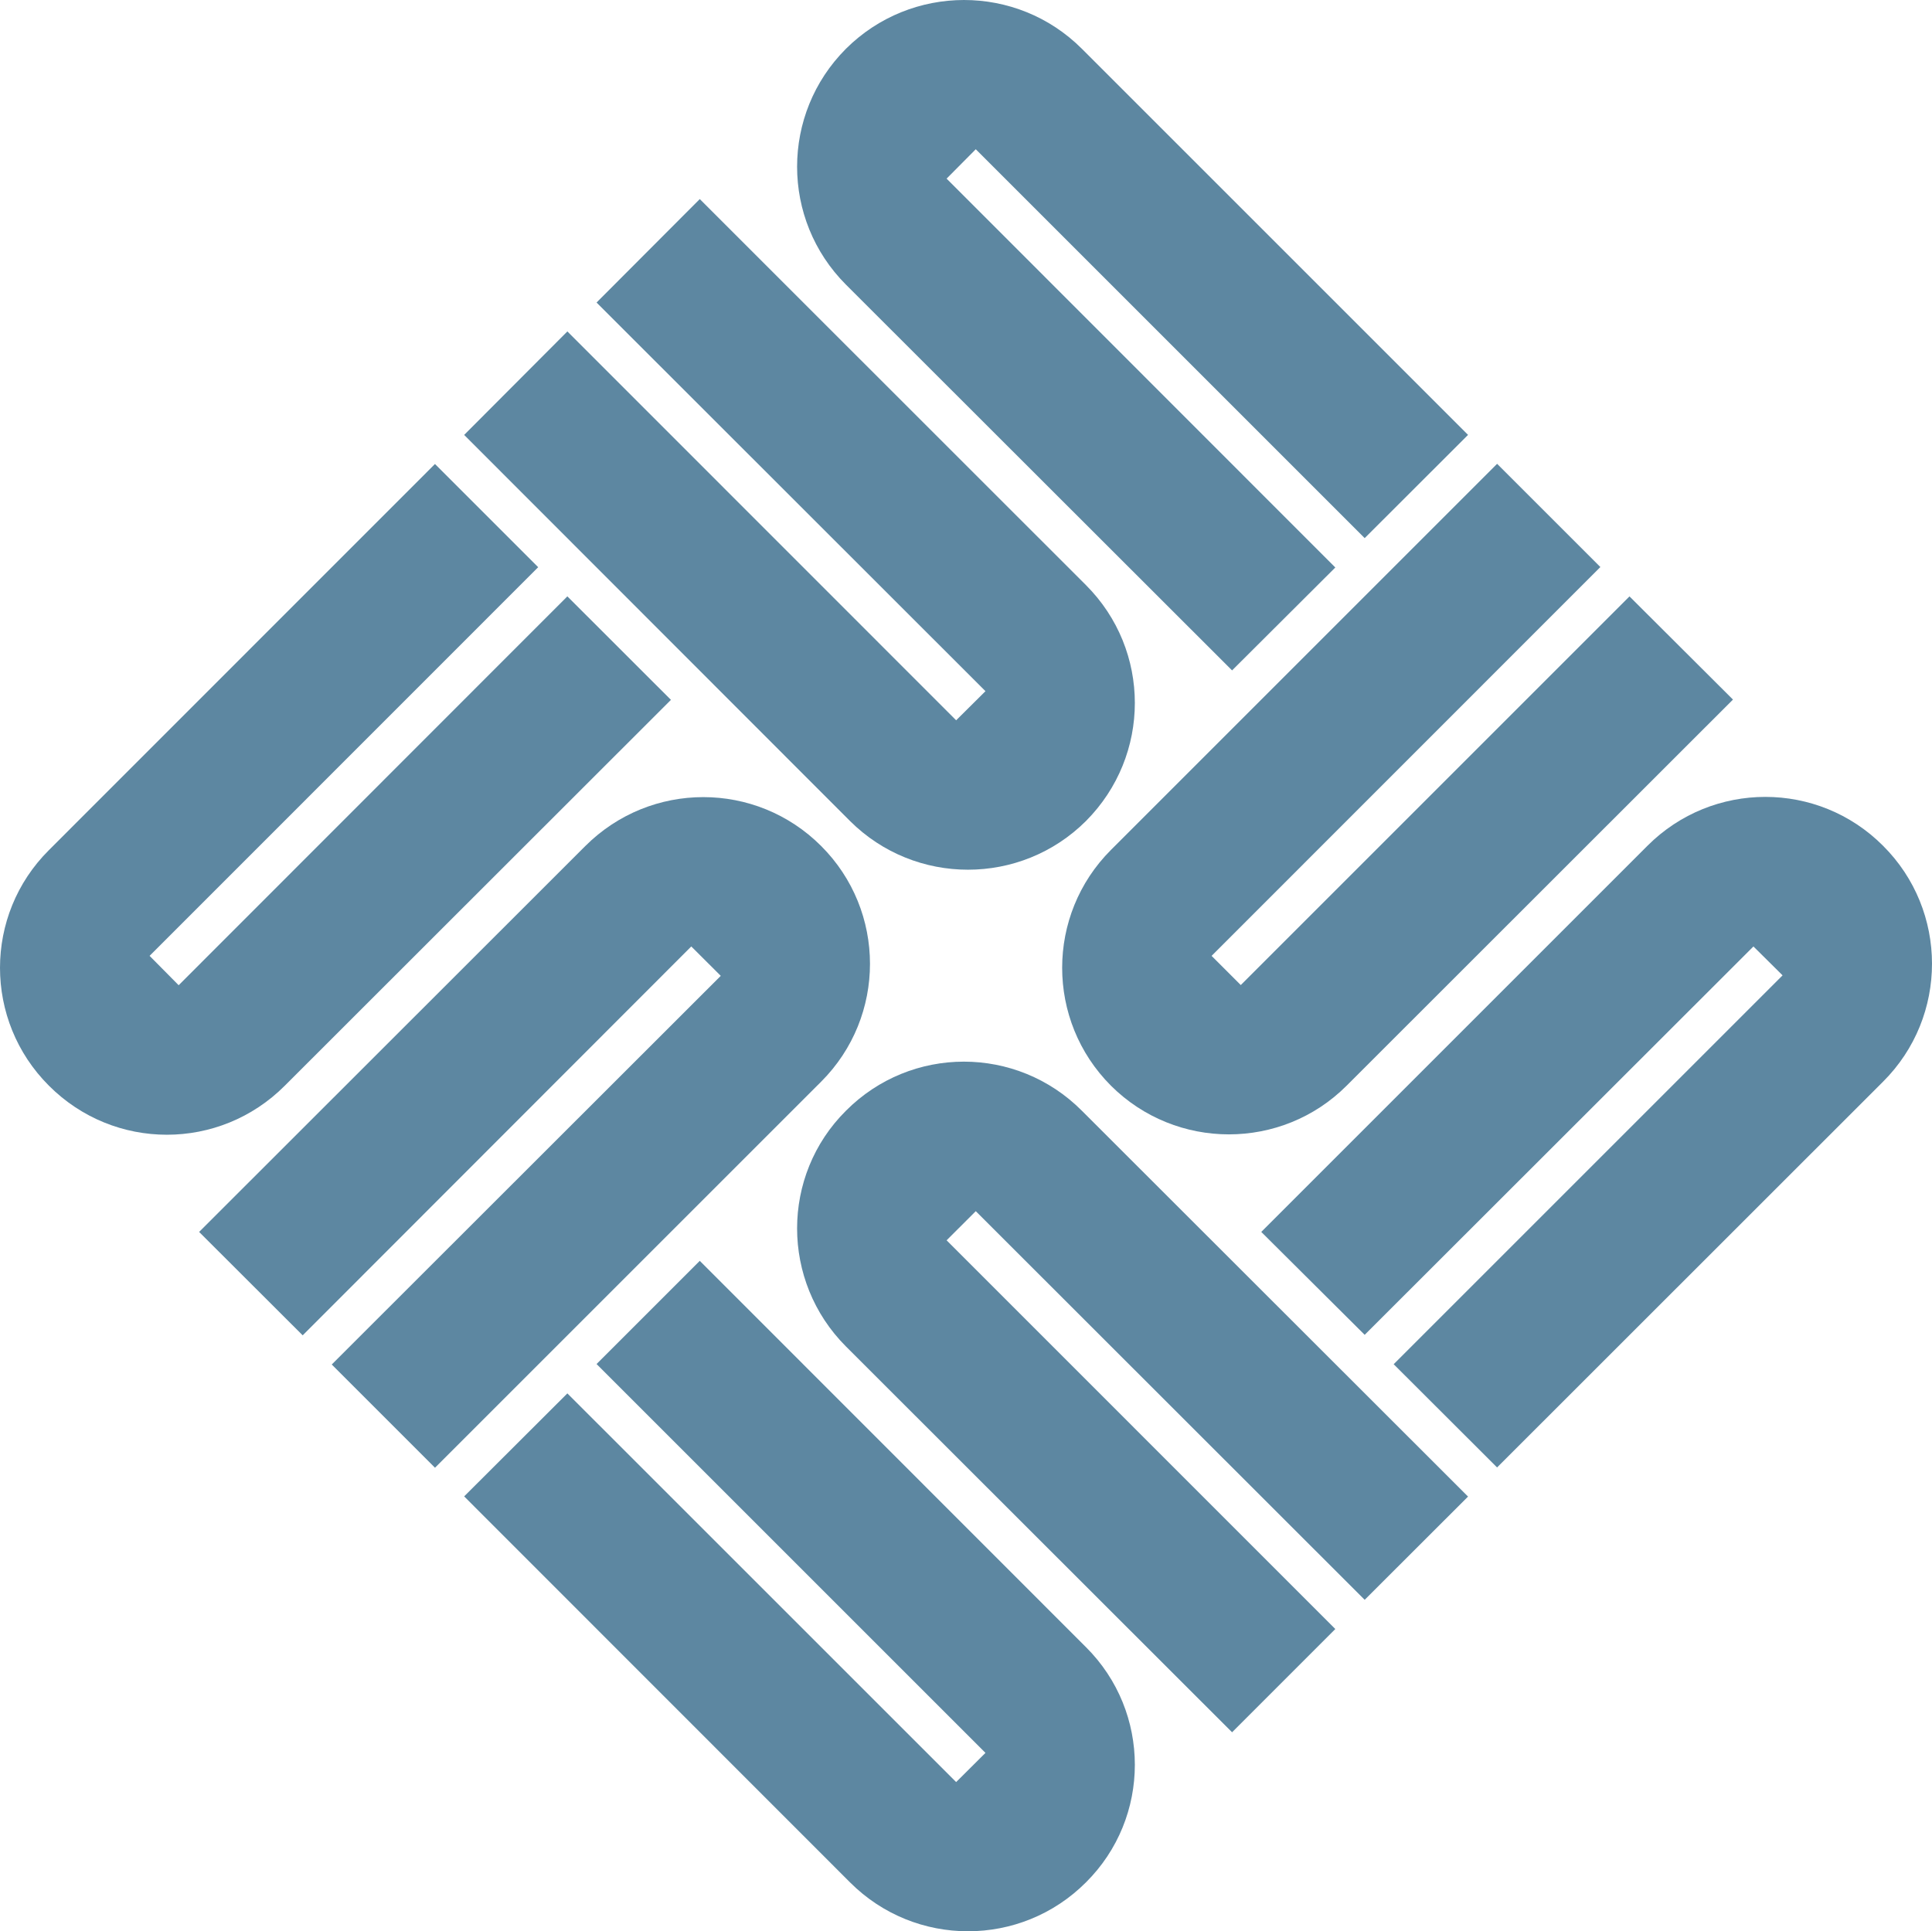 <?xml version="1.0" encoding="UTF-8"?>
<svg id="Layer_2" data-name="Layer 2" xmlns="http://www.w3.org/2000/svg" viewBox="0 0 104.392 104.365">
  <g id="Layer_1-2" data-name="Layer 1">
    <g>
      <path d="M15.389,58.67c-3.524,3.534-9.222,3.534-12.746,0-3.524-3.52-3.524-9.222,0-12.73L23.503,25.074l5.577,5.577L8.083,51.654l1.571,1.587,21.002-21.014,5.597,5.593L15.389,58.67" fill="#5d87a1"/>
      <path d="M31.627,45.718c3.53-3.523,9.222-3.523,12.743,0,3.512,3.509,3.523,9.211,0,12.734l-20.866,20.864-5.579-5.579,21.02-21.003-1.593-1.588-20.997,21.015-5.596-5.588,20.868-20.855" fill="#5d87a1"/>
      <path d="M58.677,89.009c3.523,3.51,3.523,9.211,0,12.714-3.52,3.523-9.227,3.523-12.747,0l-20.85-20.859,5.577-5.566,21.007,21.004,1.584-1.577-21.014-21.013,5.577-5.577,20.866,20.875" fill="#5d87a1"/>
      <path d="M45.708,72.761c-3.518-3.525-3.518-9.239,0-12.736,3.521-3.539,9.227-3.539,12.75,0l20.865,20.849-5.585,5.579-21.014-21.002-1.576,1.575,21.003,21.005-5.578,5.58-20.865-20.85" fill="#5d87a1"/>
      <path d="M72.762,58.67c-3.507,3.508-9.211,3.508-12.734,0-3.515-3.52-3.515-9.222,0-12.741l20.865-20.865,5.58,5.578-21.007,21.013,1.577,1.577,21.003-21.003,5.592,5.576-20.876,20.865" fill="#5d87a1"/>
      <path d="M89.016,45.706c3.52-3.523,9.223-3.523,12.732,0,3.517,3.505,3.533,9.224,0,12.746l-20.856,20.848-5.588-5.579,21.014-21.014-1.574-1.561-21.006,20.987-5.588-5.561,20.866-20.866" fill="#5d87a1"/>
      <g>
        <path d="M58.677,31.618c3.523,3.523,3.523,9.21,0,12.75-3.52,3.507-9.227,3.507-12.747,0L25.08,23.503l5.577-5.593,21.007,21.014,1.584-1.573-21.014-21.002,5.577-5.591,20.866,20.86" fill="#5d87a1"/>
        <path d="M45.708,15.381c-3.518-3.523-3.518-9.221,0-12.744,3.521-3.508,9.227-3.523,12.75,0l20.865,20.864-5.585,5.579L52.724,8.065l-1.576,1.588,21.003,21.014-5.578,5.561L45.708,15.381" fill="#5d87a1"/>
      </g>
    </g>
  </g>
</svg>